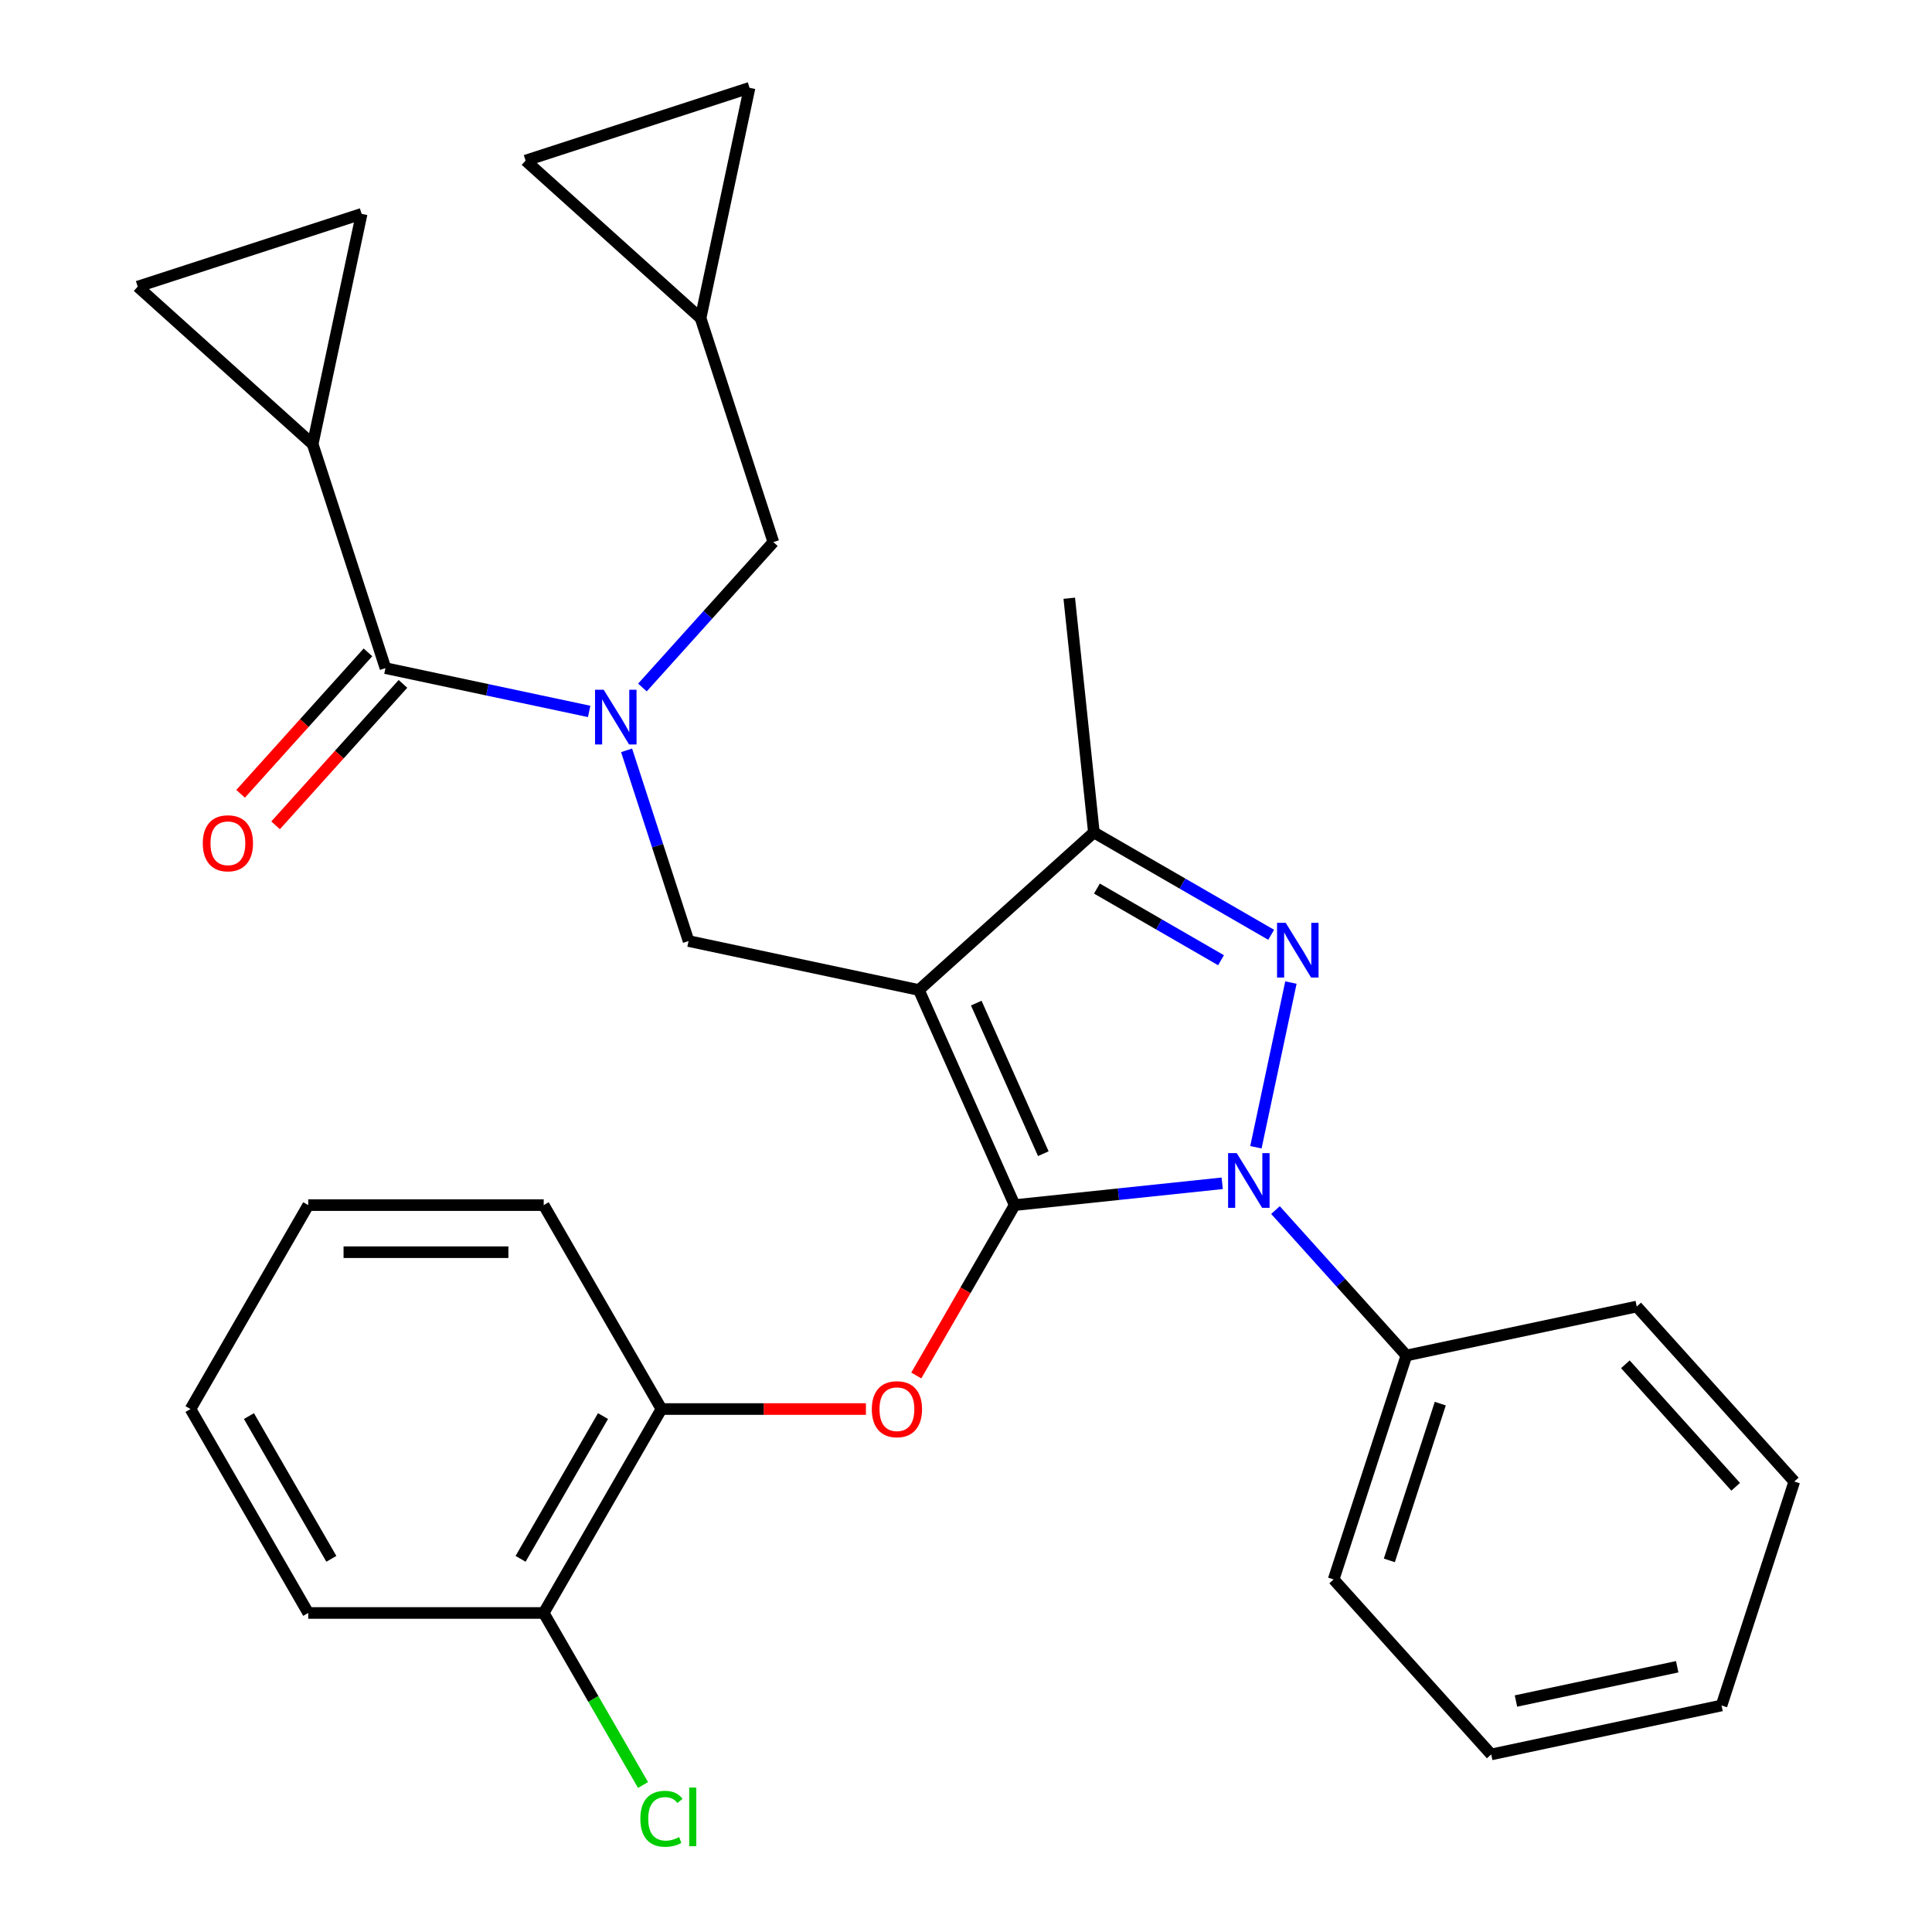 <?xml version='1.0' encoding='iso-8859-1'?>
<svg version='1.1' baseProfile='full'
              xmlns='http://www.w3.org/2000/svg'
                      xmlns:rdkit='http://www.rdkit.org/xml'
                      xmlns:xlink='http://www.w3.org/1999/xlink'
                  xml:space='preserve'
width='1000px' height='1000px' viewBox='0 0 1000 1000'>
<!-- END OF HEADER -->
<rect style='opacity:1.0;fill:#FFFFFF;stroke:none' width='1000' height='1000' x='0' y='0'> </rect>
<path class='bond-0' d='M 161.849,229.907 L 187.19,110.689' style='fill:none;fill-rule:evenodd;stroke:#000000;stroke-width:6px;stroke-linecap:butt;stroke-linejoin:miter;stroke-opacity:1' />
<path class='bond-1' d='M 161.849,229.907 L 71.274,148.353' style='fill:none;fill-rule:evenodd;stroke:#000000;stroke-width:6px;stroke-linecap:butt;stroke-linejoin:miter;stroke-opacity:1' />
<path class='bond-2' d='M 161.849,229.907 L 199.513,345.823' style='fill:none;fill-rule:evenodd;stroke:#000000;stroke-width:6px;stroke-linecap:butt;stroke-linejoin:miter;stroke-opacity:1' />
<path class='bond-3' d='M 324.322,388.371 L 340.358,437.725' style='fill:none;fill-rule:evenodd;stroke:#0000FF;stroke-width:6px;stroke-linecap:butt;stroke-linejoin:miter;stroke-opacity:1' />
<path class='bond-3' d='M 340.358,437.725 L 356.394,487.08' style='fill:none;fill-rule:evenodd;stroke:#000000;stroke-width:6px;stroke-linecap:butt;stroke-linejoin:miter;stroke-opacity:1' />
<path class='bond-4' d='M 304.944,368.233 L 252.228,357.028' style='fill:none;fill-rule:evenodd;stroke:#0000FF;stroke-width:6px;stroke-linecap:butt;stroke-linejoin:miter;stroke-opacity:1' />
<path class='bond-4' d='M 252.228,357.028 L 199.513,345.823' style='fill:none;fill-rule:evenodd;stroke:#000000;stroke-width:6px;stroke-linecap:butt;stroke-linejoin:miter;stroke-opacity:1' />
<path class='bond-5' d='M 332.518,355.852 L 366.401,318.22' style='fill:none;fill-rule:evenodd;stroke:#0000FF;stroke-width:6px;stroke-linecap:butt;stroke-linejoin:miter;stroke-opacity:1' />
<path class='bond-5' d='M 366.401,318.22 L 400.285,280.588' style='fill:none;fill-rule:evenodd;stroke:#000000;stroke-width:6px;stroke-linecap:butt;stroke-linejoin:miter;stroke-opacity:1' />
<path class='bond-6' d='M 190.455,337.668 L 157.497,374.272' style='fill:none;fill-rule:evenodd;stroke:#000000;stroke-width:6px;stroke-linecap:butt;stroke-linejoin:miter;stroke-opacity:1' />
<path class='bond-6' d='M 157.497,374.272 L 124.538,410.876' style='fill:none;fill-rule:evenodd;stroke:#FF0000;stroke-width:6px;stroke-linecap:butt;stroke-linejoin:miter;stroke-opacity:1' />
<path class='bond-6' d='M 208.57,353.979 L 175.612,390.583' style='fill:none;fill-rule:evenodd;stroke:#000000;stroke-width:6px;stroke-linecap:butt;stroke-linejoin:miter;stroke-opacity:1' />
<path class='bond-6' d='M 175.612,390.583 L 142.653,427.187' style='fill:none;fill-rule:evenodd;stroke:#FF0000;stroke-width:6px;stroke-linecap:butt;stroke-linejoin:miter;stroke-opacity:1' />
<path class='bond-7' d='M 187.19,110.689 L 71.274,148.353' style='fill:none;fill-rule:evenodd;stroke:#000000;stroke-width:6px;stroke-linecap:butt;stroke-linejoin:miter;stroke-opacity:1' />
<path class='bond-8' d='M 356.394,487.08 L 475.612,512.42' style='fill:none;fill-rule:evenodd;stroke:#000000;stroke-width:6px;stroke-linecap:butt;stroke-linejoin:miter;stroke-opacity:1' />
<path class='bond-9' d='M 632.612,612.474 L 578.899,618.119' style='fill:none;fill-rule:evenodd;stroke:#0000FF;stroke-width:6px;stroke-linecap:butt;stroke-linejoin:miter;stroke-opacity:1' />
<path class='bond-9' d='M 578.899,618.119 L 525.186,623.765' style='fill:none;fill-rule:evenodd;stroke:#000000;stroke-width:6px;stroke-linecap:butt;stroke-linejoin:miter;stroke-opacity:1' />
<path class='bond-10' d='M 650.057,593.818 L 668.176,508.574' style='fill:none;fill-rule:evenodd;stroke:#0000FF;stroke-width:6px;stroke-linecap:butt;stroke-linejoin:miter;stroke-opacity:1' />
<path class='bond-11' d='M 660.186,626.337 L 694.07,663.968' style='fill:none;fill-rule:evenodd;stroke:#0000FF;stroke-width:6px;stroke-linecap:butt;stroke-linejoin:miter;stroke-opacity:1' />
<path class='bond-11' d='M 694.07,663.968 L 727.954,701.6' style='fill:none;fill-rule:evenodd;stroke:#000000;stroke-width:6px;stroke-linecap:butt;stroke-linejoin:miter;stroke-opacity:1' />
<path class='bond-12' d='M 525.186,623.765 L 499.729,667.857' style='fill:none;fill-rule:evenodd;stroke:#000000;stroke-width:6px;stroke-linecap:butt;stroke-linejoin:miter;stroke-opacity:1' />
<path class='bond-12' d='M 499.729,667.857 L 474.272,711.95' style='fill:none;fill-rule:evenodd;stroke:#FF0000;stroke-width:6px;stroke-linecap:butt;stroke-linejoin:miter;stroke-opacity:1' />
<path class='bond-13' d='M 525.186,623.765 L 475.612,512.42' style='fill:none;fill-rule:evenodd;stroke:#000000;stroke-width:6px;stroke-linecap:butt;stroke-linejoin:miter;stroke-opacity:1' />
<path class='bond-13' d='M 540.018,597.148 L 505.317,519.207' style='fill:none;fill-rule:evenodd;stroke:#000000;stroke-width:6px;stroke-linecap:butt;stroke-linejoin:miter;stroke-opacity:1' />
<path class='bond-14' d='M 475.612,512.42 L 566.187,430.866' style='fill:none;fill-rule:evenodd;stroke:#000000;stroke-width:6px;stroke-linecap:butt;stroke-linejoin:miter;stroke-opacity:1' />
<path class='bond-15' d='M 566.187,430.866 L 553.447,309.652' style='fill:none;fill-rule:evenodd;stroke:#000000;stroke-width:6px;stroke-linecap:butt;stroke-linejoin:miter;stroke-opacity:1' />
<path class='bond-16' d='M 566.187,430.866 L 612.07,457.356' style='fill:none;fill-rule:evenodd;stroke:#000000;stroke-width:6px;stroke-linecap:butt;stroke-linejoin:miter;stroke-opacity:1' />
<path class='bond-16' d='M 612.07,457.356 L 657.953,483.847' style='fill:none;fill-rule:evenodd;stroke:#0000FF;stroke-width:6px;stroke-linecap:butt;stroke-linejoin:miter;stroke-opacity:1' />
<path class='bond-16' d='M 567.764,459.924 L 599.882,478.467' style='fill:none;fill-rule:evenodd;stroke:#000000;stroke-width:6px;stroke-linecap:butt;stroke-linejoin:miter;stroke-opacity:1' />
<path class='bond-16' d='M 599.882,478.467 L 632,497.01' style='fill:none;fill-rule:evenodd;stroke:#0000FF;stroke-width:6px;stroke-linecap:butt;stroke-linejoin:miter;stroke-opacity:1' />
<path class='bond-17' d='M 272.046,83.118 L 387.962,45.455' style='fill:none;fill-rule:evenodd;stroke:#000000;stroke-width:6px;stroke-linecap:butt;stroke-linejoin:miter;stroke-opacity:1' />
<path class='bond-18' d='M 272.046,83.118 L 362.622,164.672' style='fill:none;fill-rule:evenodd;stroke:#000000;stroke-width:6px;stroke-linecap:butt;stroke-linejoin:miter;stroke-opacity:1' />
<path class='bond-19' d='M 387.962,45.455 L 362.622,164.672' style='fill:none;fill-rule:evenodd;stroke:#000000;stroke-width:6px;stroke-linecap:butt;stroke-linejoin:miter;stroke-opacity:1' />
<path class='bond-20' d='M 362.622,164.672 L 400.285,280.588' style='fill:none;fill-rule:evenodd;stroke:#000000;stroke-width:6px;stroke-linecap:butt;stroke-linejoin:miter;stroke-opacity:1' />
<path class='bond-21' d='M 448.198,729.317 L 395.281,729.317' style='fill:none;fill-rule:evenodd;stroke:#FF0000;stroke-width:6px;stroke-linecap:butt;stroke-linejoin:miter;stroke-opacity:1' />
<path class='bond-21' d='M 395.281,729.317 L 342.364,729.317' style='fill:none;fill-rule:evenodd;stroke:#000000;stroke-width:6px;stroke-linecap:butt;stroke-linejoin:miter;stroke-opacity:1' />
<path class='bond-22' d='M 159.542,834.869 L 98.601,729.317' style='fill:none;fill-rule:evenodd;stroke:#000000;stroke-width:6px;stroke-linecap:butt;stroke-linejoin:miter;stroke-opacity:1' />
<path class='bond-22' d='M 171.511,806.848 L 128.853,732.962' style='fill:none;fill-rule:evenodd;stroke:#000000;stroke-width:6px;stroke-linecap:butt;stroke-linejoin:miter;stroke-opacity:1' />
<path class='bond-23' d='M 159.542,834.869 L 281.423,834.869' style='fill:none;fill-rule:evenodd;stroke:#000000;stroke-width:6px;stroke-linecap:butt;stroke-linejoin:miter;stroke-opacity:1' />
<path class='bond-24' d='M 98.601,729.317 L 159.542,623.765' style='fill:none;fill-rule:evenodd;stroke:#000000;stroke-width:6px;stroke-linecap:butt;stroke-linejoin:miter;stroke-opacity:1' />
<path class='bond-25' d='M 159.542,623.765 L 281.423,623.765' style='fill:none;fill-rule:evenodd;stroke:#000000;stroke-width:6px;stroke-linecap:butt;stroke-linejoin:miter;stroke-opacity:1' />
<path class='bond-25' d='M 177.824,648.141 L 263.141,648.141' style='fill:none;fill-rule:evenodd;stroke:#000000;stroke-width:6px;stroke-linecap:butt;stroke-linejoin:miter;stroke-opacity:1' />
<path class='bond-26' d='M 727.954,701.6 L 690.29,817.516' style='fill:none;fill-rule:evenodd;stroke:#000000;stroke-width:6px;stroke-linecap:butt;stroke-linejoin:miter;stroke-opacity:1' />
<path class='bond-26' d='M 745.487,726.52 L 719.123,807.661' style='fill:none;fill-rule:evenodd;stroke:#000000;stroke-width:6px;stroke-linecap:butt;stroke-linejoin:miter;stroke-opacity:1' />
<path class='bond-27' d='M 727.954,701.6 L 847.172,676.259' style='fill:none;fill-rule:evenodd;stroke:#000000;stroke-width:6px;stroke-linecap:butt;stroke-linejoin:miter;stroke-opacity:1' />
<path class='bond-28' d='M 690.29,817.516 L 771.845,908.091' style='fill:none;fill-rule:evenodd;stroke:#000000;stroke-width:6px;stroke-linecap:butt;stroke-linejoin:miter;stroke-opacity:1' />
<path class='bond-29' d='M 771.845,908.091 L 891.063,882.751' style='fill:none;fill-rule:evenodd;stroke:#000000;stroke-width:6px;stroke-linecap:butt;stroke-linejoin:miter;stroke-opacity:1' />
<path class='bond-29' d='M 784.659,880.447 L 868.112,862.708' style='fill:none;fill-rule:evenodd;stroke:#000000;stroke-width:6px;stroke-linecap:butt;stroke-linejoin:miter;stroke-opacity:1' />
<path class='bond-30' d='M 891.063,882.751 L 928.726,766.835' style='fill:none;fill-rule:evenodd;stroke:#000000;stroke-width:6px;stroke-linecap:butt;stroke-linejoin:miter;stroke-opacity:1' />
<path class='bond-31' d='M 928.726,766.835 L 847.172,676.259' style='fill:none;fill-rule:evenodd;stroke:#000000;stroke-width:6px;stroke-linecap:butt;stroke-linejoin:miter;stroke-opacity:1' />
<path class='bond-31' d='M 898.378,769.56 L 841.29,706.157' style='fill:none;fill-rule:evenodd;stroke:#000000;stroke-width:6px;stroke-linecap:butt;stroke-linejoin:miter;stroke-opacity:1' />
<path class='bond-32' d='M 281.423,623.765 L 342.364,729.317' style='fill:none;fill-rule:evenodd;stroke:#000000;stroke-width:6px;stroke-linecap:butt;stroke-linejoin:miter;stroke-opacity:1' />
<path class='bond-33' d='M 342.364,729.317 L 281.423,834.869' style='fill:none;fill-rule:evenodd;stroke:#000000;stroke-width:6px;stroke-linecap:butt;stroke-linejoin:miter;stroke-opacity:1' />
<path class='bond-33' d='M 312.112,732.962 L 269.454,806.848' style='fill:none;fill-rule:evenodd;stroke:#000000;stroke-width:6px;stroke-linecap:butt;stroke-linejoin:miter;stroke-opacity:1' />
<path class='bond-34' d='M 281.423,834.869 L 307.128,879.392' style='fill:none;fill-rule:evenodd;stroke:#000000;stroke-width:6px;stroke-linecap:butt;stroke-linejoin:miter;stroke-opacity:1' />
<path class='bond-34' d='M 307.128,879.392 L 332.833,923.915' style='fill:none;fill-rule:evenodd;stroke:#00CC00;stroke-width:6px;stroke-linecap:butt;stroke-linejoin:miter;stroke-opacity:1' />
<path  class='atom-1' d='M 312.471 357.004
L 321.751 372.004
Q 322.671 373.484, 324.151 376.164
Q 325.631 378.844, 325.711 379.004
L 325.711 357.004
L 329.471 357.004
L 329.471 385.324
L 325.591 385.324
L 315.631 368.924
Q 314.471 367.004, 313.231 364.804
Q 312.031 362.604, 311.671 361.924
L 311.671 385.324
L 307.991 385.324
L 307.991 357.004
L 312.471 357.004
' fill='#0000FF'/>
<path  class='atom-3' d='M 104.958 436.479
Q 104.958 429.679, 108.318 425.879
Q 111.678 422.079, 117.958 422.079
Q 124.238 422.079, 127.598 425.879
Q 130.958 429.679, 130.958 436.479
Q 130.958 443.359, 127.558 447.279
Q 124.158 451.159, 117.958 451.159
Q 111.718 451.159, 108.318 447.279
Q 104.958 443.399, 104.958 436.479
M 117.958 447.959
Q 122.278 447.959, 124.598 445.079
Q 126.958 442.159, 126.958 436.479
Q 126.958 430.919, 124.598 428.119
Q 122.278 425.279, 117.958 425.279
Q 113.638 425.279, 111.278 428.079
Q 108.958 430.879, 108.958 436.479
Q 108.958 442.199, 111.278 445.079
Q 113.638 447.959, 117.958 447.959
' fill='#FF0000'/>
<path  class='atom-7' d='M 640.139 596.865
L 649.419 611.865
Q 650.339 613.345, 651.819 616.025
Q 653.299 618.705, 653.379 618.865
L 653.379 596.865
L 657.139 596.865
L 657.139 625.185
L 653.259 625.185
L 643.299 608.785
Q 642.139 606.865, 640.899 604.665
Q 639.699 602.465, 639.339 601.785
L 639.339 625.185
L 635.659 625.185
L 635.659 596.865
L 640.139 596.865
' fill='#0000FF'/>
<path  class='atom-11' d='M 665.48 477.647
L 674.76 492.647
Q 675.68 494.127, 677.16 496.807
Q 678.64 499.487, 678.72 499.647
L 678.72 477.647
L 682.48 477.647
L 682.48 505.967
L 678.6 505.967
L 668.64 489.567
Q 667.48 487.647, 666.24 485.447
Q 665.04 483.247, 664.68 482.567
L 664.68 505.967
L 661 505.967
L 661 477.647
L 665.48 477.647
' fill='#0000FF'/>
<path  class='atom-16' d='M 451.245 729.397
Q 451.245 722.597, 454.605 718.797
Q 457.965 714.997, 464.245 714.997
Q 470.525 714.997, 473.885 718.797
Q 477.245 722.597, 477.245 729.397
Q 477.245 736.277, 473.845 740.197
Q 470.445 744.077, 464.245 744.077
Q 458.005 744.077, 454.605 740.197
Q 451.245 736.317, 451.245 729.397
M 464.245 740.877
Q 468.565 740.877, 470.885 737.997
Q 473.245 735.077, 473.245 729.397
Q 473.245 723.837, 470.885 721.037
Q 468.565 718.197, 464.245 718.197
Q 459.925 718.197, 457.565 720.997
Q 455.245 723.797, 455.245 729.397
Q 455.245 735.117, 457.565 737.997
Q 459.925 740.877, 464.245 740.877
' fill='#FF0000'/>
<path  class='atom-30' d='M 331.444 941.402
Q 331.444 934.362, 334.724 930.682
Q 338.044 926.962, 344.324 926.962
Q 350.164 926.962, 353.284 931.082
L 350.644 933.242
Q 348.364 930.242, 344.324 930.242
Q 340.044 930.242, 337.764 933.122
Q 335.524 935.962, 335.524 941.402
Q 335.524 947.002, 337.844 949.882
Q 340.204 952.762, 344.764 952.762
Q 347.884 952.762, 351.524 950.882
L 352.644 953.882
Q 351.164 954.842, 348.924 955.402
Q 346.684 955.962, 344.204 955.962
Q 338.044 955.962, 334.724 952.202
Q 331.444 948.442, 331.444 941.402
' fill='#00CC00'/>
<path  class='atom-30' d='M 356.724 925.242
L 360.404 925.242
L 360.404 955.602
L 356.724 955.602
L 356.724 925.242
' fill='#00CC00'/>
</svg>

